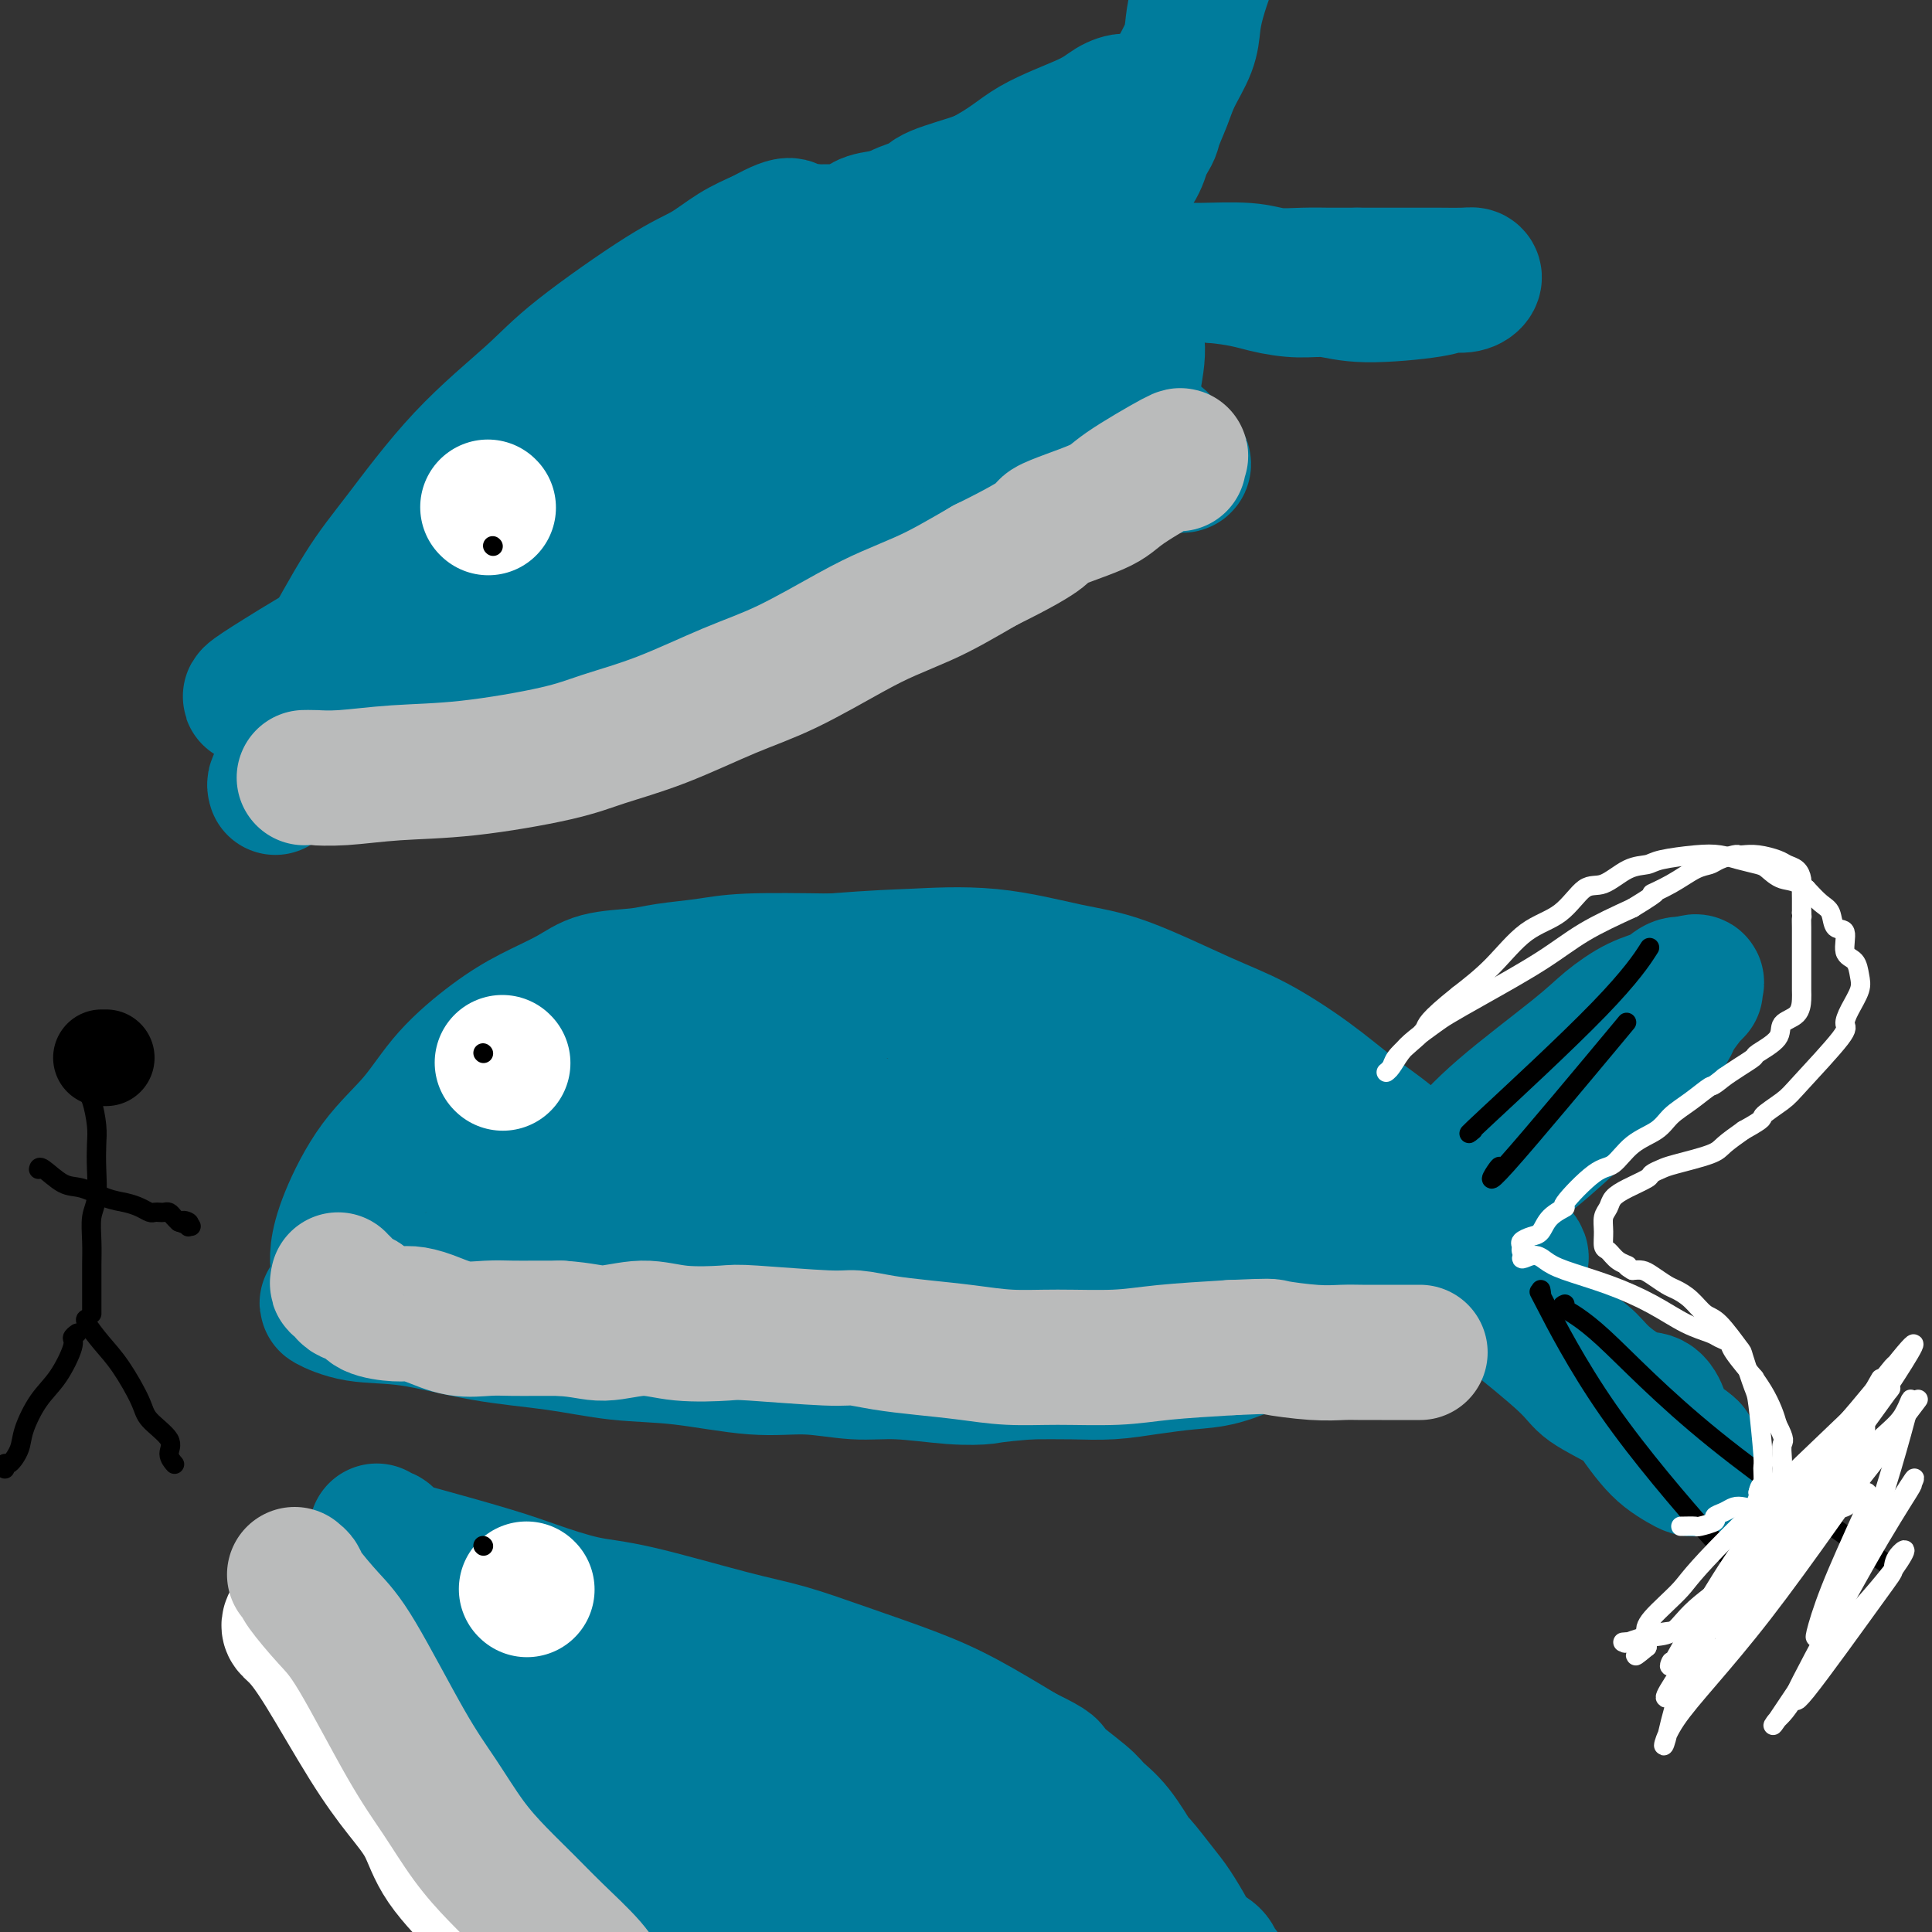 <svg viewBox='0 0 400 400' version='1.1' xmlns='http://www.w3.org/2000/svg' xmlns:xlink='http://www.w3.org/1999/xlink'><rect x="0" y="0" width="400" height="400" fill="#333333" stroke="none"/><g fill='none' stroke='#007C9C' stroke-width='28' stroke-linecap='round' stroke-linejoin='round'><path d='M70,264c-0.007,-0.363 -0.014,-0.727 0,-1c0.014,-0.273 0.050,-0.457 0,-1c-0.050,-0.543 -0.184,-1.447 0,-3c0.184,-1.553 0.686,-3.755 2,-7c1.314,-3.245 3.440,-7.533 6,-11c2.560,-3.467 5.556,-6.114 8,-9c2.444,-2.886 4.337,-6.009 7,-9c2.663,-2.991 6.095,-5.848 9,-8c2.905,-2.152 5.284,-3.599 8,-5c2.716,-1.401 5.768,-2.756 8,-4c2.232,-1.244 3.645,-2.375 6,-3c2.355,-0.625 5.653,-0.742 8,-1c2.347,-0.258 3.742,-0.657 6,-1c2.258,-0.343 5.377,-0.631 8,-1c2.623,-0.369 4.749,-0.820 9,-1c4.251,-0.180 10.625,-0.090 17,0'/><path d='M172,199c10.529,-0.803 12.851,-0.809 17,-1c4.149,-0.191 10.124,-0.567 16,0c5.876,0.567 11.654,2.078 16,3c4.346,0.922 7.262,1.256 12,3c4.738,1.744 11.300,4.897 16,7c4.700,2.103 7.540,3.156 11,5c3.460,1.844 7.542,4.478 11,7c3.458,2.522 6.293,4.930 9,7c2.707,2.070 5.286,3.800 8,6c2.714,2.200 5.563,4.871 8,7c2.437,2.129 4.460,3.718 6,5c1.540,1.282 2.595,2.258 4,3c1.405,0.742 3.160,1.250 4,2c0.840,0.750 0.765,1.740 1,2c0.235,0.260 0.782,-0.212 1,0c0.218,0.212 0.109,1.106 0,2'/><path d='M312,257c6.152,5.698 1.033,2.944 -1,2c-2.033,-0.944 -0.980,-0.078 -1,1c-0.020,1.078 -1.114,2.367 -2,3c-0.886,0.633 -1.563,0.609 -3,1c-1.437,0.391 -3.635,1.196 -5,2c-1.365,0.804 -1.898,1.607 -4,2c-2.102,0.393 -5.771,0.375 -8,1c-2.229,0.625 -3.016,1.894 -6,3c-2.984,1.106 -8.164,2.050 -12,3c-3.836,0.950 -6.326,1.904 -9,3c-2.674,1.096 -5.531,2.332 -8,3c-2.469,0.668 -4.551,0.767 -7,1c-2.449,0.233 -5.265,0.598 -8,1c-2.735,0.402 -5.390,0.839 -8,1c-2.610,0.161 -5.174,0.046 -8,0c-2.826,-0.046 -5.913,-0.023 -9,0'/><path d='M213,284c-7.951,0.673 -7.827,0.856 -9,1c-1.173,0.144 -3.642,0.251 -7,0c-3.358,-0.251 -7.604,-0.859 -11,-1c-3.396,-0.141 -5.943,0.184 -9,0c-3.057,-0.184 -6.625,-0.879 -10,-1c-3.375,-0.121 -6.559,0.331 -11,0c-4.441,-0.331 -10.140,-1.444 -15,-2c-4.860,-0.556 -8.881,-0.553 -13,-1c-4.119,-0.447 -8.335,-1.343 -13,-2c-4.665,-0.657 -9.780,-1.076 -15,-2c-5.220,-0.924 -10.544,-2.353 -15,-3c-4.456,-0.647 -8.042,-0.510 -11,-1c-2.958,-0.490 -5.288,-1.605 -6,-2c-0.712,-0.395 0.193,-0.068 1,0c0.807,0.068 1.516,-0.123 5,-1c3.484,-0.877 9.742,-2.438 16,-4'/><path d='M90,265c8.841,-2.044 19.942,-4.653 30,-6c10.058,-1.347 19.071,-1.433 26,-2c6.929,-0.567 11.774,-1.617 22,-2c10.226,-0.383 25.835,-0.100 34,0c8.165,0.100 8.887,0.016 16,0c7.113,-0.016 20.618,0.037 30,0c9.382,-0.037 14.639,-0.164 20,0c5.361,0.164 10.824,0.620 16,1c5.176,0.380 10.066,0.683 14,1c3.934,0.317 6.912,0.647 9,1c2.088,0.353 3.286,0.729 4,1c0.714,0.271 0.946,0.437 -1,0c-1.946,-0.437 -6.068,-1.478 -8,-2c-1.932,-0.522 -1.674,-0.525 -7,-1c-5.326,-0.475 -16.236,-1.421 -24,-2c-7.764,-0.579 -12.382,-0.789 -17,-1'/><path d='M254,253c-11.634,-0.592 -12.220,0.927 -17,2c-4.780,1.073 -13.756,1.698 -22,3c-8.244,1.302 -15.756,3.281 -23,5c-7.244,1.719 -14.220,3.180 -19,4c-4.780,0.820 -7.364,1.001 -9,1c-1.636,-0.001 -2.326,-0.182 -2,0c0.326,0.182 1.666,0.728 1,1c-0.666,0.272 -3.339,0.269 1,1c4.339,0.731 15.690,2.197 27,2c11.310,-0.197 22.580,-2.058 31,-3c8.420,-0.942 13.990,-0.964 18,-1c4.010,-0.036 6.461,-0.084 9,0c2.539,0.084 5.165,0.301 7,0c1.835,-0.301 2.879,-1.119 4,-2c1.121,-0.881 2.320,-1.823 2,-3c-0.320,-1.177 -2.160,-2.588 -4,-4'/><path d='M258,259c-2.022,-1.286 -5.076,-2.499 -9,-3c-3.924,-0.501 -8.718,-0.288 -16,-1c-7.282,-0.712 -17.051,-2.348 -23,-3c-5.949,-0.652 -8.077,-0.318 -10,0c-1.923,0.318 -3.639,0.621 -5,1c-1.361,0.379 -2.366,0.833 -3,1c-0.634,0.167 -0.895,0.048 -1,0c-0.105,-0.048 -0.052,-0.024 0,0'/><path d='M191,254c-2.850,0.132 -0.476,-0.538 0,-1c0.476,-0.462 -0.946,-0.715 -2,-1c-1.054,-0.285 -1.741,-0.601 -2,-1c-0.259,-0.399 -0.091,-0.880 -1,-1c-0.909,-0.120 -2.894,0.123 -4,0c-1.106,-0.123 -1.334,-0.610 -2,-1c-0.666,-0.390 -1.770,-0.682 -3,-1c-1.230,-0.318 -2.587,-0.663 -3,-1c-0.413,-0.337 0.119,-0.667 -1,-1c-1.119,-0.333 -3.888,-0.668 -5,-1c-1.112,-0.332 -0.567,-0.662 -1,-1c-0.433,-0.338 -1.842,-0.685 -3,-1c-1.158,-0.315 -2.063,-0.600 -3,-1c-0.937,-0.400 -1.906,-0.915 -3,-1c-1.094,-0.085 -2.313,0.262 -4,0c-1.687,-0.262 -3.844,-1.131 -6,-2'/><path d='M148,239c-7.720,-2.272 -5.521,-0.452 -6,0c-0.479,0.452 -3.637,-0.464 -6,-1c-2.363,-0.536 -3.929,-0.694 -8,-1c-4.071,-0.306 -10.645,-0.761 -16,-1c-5.355,-0.239 -9.491,-0.260 -13,0c-3.509,0.260 -6.390,0.803 -8,1c-1.610,0.197 -1.948,0.050 -2,0c-0.052,-0.050 0.182,-0.002 1,0c0.818,0.002 2.219,-0.043 5,-1c2.781,-0.957 6.941,-2.825 11,-5c4.059,-2.175 8.016,-4.655 14,-7c5.984,-2.345 13.996,-4.554 21,-7c7.004,-2.446 13.001,-5.127 19,-7c5.999,-1.873 11.999,-2.936 18,-4'/><path d='M178,206c11.389,-2.754 10.860,-0.638 13,1c2.140,1.638 6.948,2.798 11,4c4.052,1.202 7.348,2.447 10,4c2.652,1.553 4.659,3.415 7,5c2.341,1.585 5.017,2.893 7,4c1.983,1.107 3.272,2.014 5,3c1.728,0.986 3.894,2.050 6,3c2.106,0.950 4.150,1.786 6,3c1.850,1.214 3.504,2.808 5,4c1.496,1.192 2.832,1.983 3,2c0.168,0.017 -0.834,-0.741 -3,-1c-2.166,-0.259 -5.498,-0.018 -8,-1c-2.502,-0.982 -4.174,-3.188 -13,-4c-8.826,-0.812 -24.808,-0.232 -36,0c-11.192,0.232 -17.596,0.116 -24,0'/><path d='M167,233c-11.837,0.453 -11.428,1.586 -12,2c-0.572,0.414 -2.125,0.108 -3,0c-0.875,-0.108 -1.072,-0.018 -1,0c0.072,0.018 0.413,-0.034 7,1c6.587,1.034 19.418,3.156 31,5c11.582,1.844 21.913,3.410 30,5c8.087,1.590 13.928,3.204 18,4c4.072,0.796 6.374,0.775 8,1c1.626,0.225 2.576,0.698 3,1c0.424,0.302 0.324,0.435 0,0c-0.324,-0.435 -0.870,-1.436 -2,-2c-1.130,-0.564 -2.843,-0.690 -4,-1c-1.157,-0.310 -1.759,-0.803 -2,-1c-0.241,-0.197 -0.120,-0.099 0,0'/><path d='M240,248c-0.831,-0.451 1.091,0.422 2,1c0.909,0.578 0.806,0.860 1,1c0.194,0.140 0.685,0.136 1,0c0.315,-0.136 0.456,-0.405 1,0c0.544,0.405 1.493,1.483 2,2c0.507,0.517 0.572,0.474 1,1c0.428,0.526 1.219,1.621 2,2c0.781,0.379 1.552,0.043 2,0c0.448,-0.043 0.573,0.208 1,1c0.427,0.792 1.157,2.124 2,3c0.843,0.876 1.800,1.297 3,2c1.200,0.703 2.645,1.688 4,2c1.355,0.312 2.621,-0.050 4,0c1.379,0.050 2.871,0.514 4,0c1.129,-0.514 1.894,-2.004 3,-3c1.106,-0.996 2.553,-1.498 4,-2'/><path d='M277,258c1.653,-1.485 2.287,-2.697 3,-3c0.713,-0.303 1.507,0.305 2,0c0.493,-0.305 0.686,-1.522 1,-2c0.314,-0.478 0.750,-0.216 1,0c0.250,0.216 0.315,0.385 1,0c0.685,-0.385 1.990,-1.324 3,-2c1.010,-0.676 1.726,-1.089 3,-2c1.274,-0.911 3.108,-2.318 5,-4c1.892,-1.682 3.842,-3.637 6,-6c2.158,-2.363 4.524,-5.132 9,-9c4.476,-3.868 11.062,-8.834 15,-12c3.938,-3.166 5.229,-4.534 7,-6c1.771,-1.466 4.021,-3.032 6,-4c1.979,-0.968 3.687,-1.337 5,-2c1.313,-0.663 2.232,-1.618 3,-2c0.768,-0.382 1.384,-0.191 2,0'/><path d='M349,204c2.924,-1.298 2.235,-0.543 2,0c-0.235,0.543 -0.017,0.873 0,1c0.017,0.127 -0.169,0.050 -1,1c-0.831,0.950 -2.308,2.928 -3,4c-0.692,1.072 -0.600,1.239 -1,2c-0.400,0.761 -1.291,2.117 -2,3c-0.709,0.883 -1.237,1.295 -2,2c-0.763,0.705 -1.763,1.704 -3,3c-1.237,1.296 -2.711,2.890 -4,4c-1.289,1.110 -2.392,1.737 -5,4c-2.608,2.263 -6.720,6.164 -10,9c-3.280,2.836 -5.727,4.608 -9,7c-3.273,2.392 -7.372,5.404 -10,8c-2.628,2.596 -3.784,4.776 -5,6c-1.216,1.224 -2.490,1.493 -3,2c-0.510,0.507 -0.255,1.254 0,2'/><path d='M293,262c-7.737,7.447 -1.578,2.566 1,1c2.578,-1.566 1.577,0.185 2,1c0.423,0.815 2.272,0.696 4,1c1.728,0.304 3.334,1.033 5,2c1.666,0.967 3.390,2.172 7,5c3.610,2.828 9.106,7.278 12,10c2.894,2.722 3.187,3.716 5,5c1.813,1.284 5.147,2.858 7,4c1.853,1.142 2.226,1.851 3,3c0.774,1.149 1.948,2.739 3,4c1.052,1.261 1.981,2.193 3,3c1.019,0.807 2.127,1.490 3,2c0.873,0.510 1.512,0.848 2,1c0.488,0.152 0.824,0.118 1,0c0.176,-0.118 0.193,-0.319 0,-1c-0.193,-0.681 -0.597,-1.840 -1,-3'/><path d='M350,300c-0.961,-1.104 -2.862,-1.863 -4,-3c-1.138,-1.137 -1.513,-2.653 -2,-4c-0.487,-1.347 -1.085,-2.525 -2,-3c-0.915,-0.475 -2.146,-0.247 -4,-1c-1.854,-0.753 -4.330,-2.486 -6,-4c-1.670,-1.514 -2.535,-2.807 -4,-4c-1.465,-1.193 -3.531,-2.286 -5,-3c-1.469,-0.714 -2.339,-1.050 -4,-2c-1.661,-0.950 -4.111,-2.514 -6,-4c-1.889,-1.486 -3.218,-2.893 -5,-4c-1.782,-1.107 -4.019,-1.916 -6,-3c-1.981,-1.084 -3.708,-2.445 -6,-4c-2.292,-1.555 -5.151,-3.303 -7,-5c-1.849,-1.697 -2.690,-3.341 -5,-5c-2.310,-1.659 -6.089,-3.331 -9,-5c-2.911,-1.669 -4.956,-3.334 -7,-5'/><path d='M268,241c-12.762,-8.171 -7.668,-4.097 -7,-3c0.668,1.097 -3.089,-0.781 -5,-2c-1.911,-1.219 -1.974,-1.777 -2,-2c-0.026,-0.223 -0.013,-0.112 0,0'/><path d='M57,163c-0.096,-0.289 -0.192,-0.579 0,-1c0.192,-0.421 0.673,-0.975 1,-2c0.327,-1.025 0.501,-2.523 1,-4c0.499,-1.477 1.323,-2.935 2,-5c0.677,-2.065 1.205,-4.738 2,-7c0.795,-2.262 1.856,-4.112 4,-8c2.144,-3.888 5.370,-9.814 8,-14c2.630,-4.186 4.662,-6.634 8,-11c3.338,-4.366 7.980,-10.652 13,-16c5.020,-5.348 10.417,-9.757 14,-13c3.583,-3.243 5.352,-5.319 10,-9c4.648,-3.681 12.174,-8.966 17,-12c4.826,-3.034 6.953,-3.817 9,-5c2.047,-1.183 4.013,-2.767 6,-4c1.987,-1.233 3.993,-2.117 6,-3'/><path d='M158,49c7.082,-3.939 5.786,-1.788 6,-1c0.214,0.788 1.937,0.211 3,0c1.063,-0.211 1.465,-0.056 2,0c0.535,0.056 1.203,0.015 2,0c0.797,-0.015 1.722,-0.002 2,0c0.278,0.002 -0.093,-0.006 0,0c0.093,0.006 0.650,0.027 1,0c0.350,-0.027 0.494,-0.101 1,0c0.506,0.101 1.373,0.378 2,0c0.627,-0.378 1.013,-1.411 2,-2c0.987,-0.589 2.573,-0.736 4,-1c1.427,-0.264 2.693,-0.647 6,-2c3.307,-1.353 8.653,-3.677 14,-6'/><path d='M203,37c5.915,-3.027 7.701,-5.094 11,-7c3.299,-1.906 8.109,-3.650 11,-5c2.891,-1.350 3.861,-2.306 5,-3c1.139,-0.694 2.446,-1.126 3,-1c0.554,0.126 0.353,0.810 0,1c-0.353,0.190 -0.860,-0.115 -1,0c-0.140,0.115 0.086,0.649 0,1c-0.086,0.351 -0.485,0.517 -1,1c-0.515,0.483 -1.147,1.281 -2,2c-0.853,0.719 -1.926,1.360 -3,2'/><path d='M226,28c-1.688,1.253 -2.408,0.884 -3,1c-0.592,0.116 -1.055,0.715 -2,1c-0.945,0.285 -2.373,0.254 -4,1c-1.627,0.746 -3.455,2.269 -5,3c-1.545,0.731 -2.808,0.670 -4,1c-1.192,0.330 -2.312,1.050 -5,2c-2.688,0.950 -6.944,2.130 -9,3c-2.056,0.870 -1.914,1.428 -3,2c-1.086,0.572 -3.402,1.157 -5,2c-1.598,0.843 -2.478,1.946 -3,3c-0.522,1.054 -0.686,2.061 -1,3c-0.314,0.939 -0.777,1.810 -1,2c-0.223,0.190 -0.204,-0.299 0,0c0.204,0.299 0.593,1.388 1,2c0.407,0.612 0.830,0.746 3,2c2.170,1.254 6.085,3.627 10,6'/><path d='M195,62c4.783,3.262 10.240,7.416 14,10c3.760,2.584 5.822,3.597 8,5c2.178,1.403 4.471,3.195 8,6c3.529,2.805 8.295,6.621 10,8c1.705,1.379 0.351,0.319 1,1c0.649,0.681 3.301,3.101 5,4c1.699,0.899 2.445,0.277 3,0c0.555,-0.277 0.920,-0.210 1,0c0.080,0.210 -0.124,0.564 -1,0c-0.876,-0.564 -2.424,-2.045 -3,-3c-0.576,-0.955 -0.179,-1.382 -1,-2c-0.821,-0.618 -2.858,-1.425 -4,-2c-1.142,-0.575 -1.389,-0.917 -2,-1c-0.611,-0.083 -1.588,0.093 -2,0c-0.412,-0.093 -0.261,-0.455 -1,0c-0.739,0.455 -2.370,1.728 -4,3'/><path d='M227,91c-1.684,0.427 -1.395,0.494 -2,1c-0.605,0.506 -2.104,1.449 -3,2c-0.896,0.551 -1.190,0.708 -2,1c-0.810,0.292 -2.137,0.718 -3,1c-0.863,0.282 -1.262,0.419 -3,1c-1.738,0.581 -4.814,1.604 -6,2c-1.186,0.396 -0.482,0.163 -1,0c-0.518,-0.163 -2.258,-0.256 -3,0c-0.742,0.256 -0.485,0.860 -1,1c-0.515,0.140 -1.801,-0.185 -3,0c-1.199,0.185 -2.310,0.878 -3,1c-0.690,0.122 -0.958,-0.328 -2,0c-1.042,0.328 -2.857,1.435 -4,2c-1.143,0.565 -1.612,0.590 -3,1c-1.388,0.410 -3.694,1.205 -6,2'/><path d='M182,106c-7.174,2.733 -2.609,2.066 -2,2c0.609,-0.066 -2.737,0.468 -5,1c-2.263,0.532 -3.443,1.060 -5,2c-1.557,0.940 -3.491,2.291 -5,3c-1.509,0.709 -2.592,0.777 -5,2c-2.408,1.223 -6.142,3.601 -9,5c-2.858,1.399 -4.840,1.818 -9,4c-4.160,2.182 -10.496,6.128 -17,10c-6.504,3.872 -13.174,7.669 -18,10c-4.826,2.331 -7.808,3.197 -10,4c-2.192,0.803 -3.596,1.542 -5,2c-1.404,0.458 -2.810,0.634 -4,1c-1.190,0.366 -2.164,0.923 -3,1c-0.836,0.077 -1.533,-0.325 -3,0c-1.467,0.325 -3.705,1.379 -5,2c-1.295,0.621 -1.648,0.811 -2,1'/><path d='M75,156c-5.480,1.932 -3.179,1.263 -2,1c1.179,-0.263 1.235,-0.120 0,1c-1.235,1.120 -3.760,3.218 0,-1c3.760,-4.218 13.807,-14.752 18,-19c4.193,-4.248 2.533,-2.209 6,-5c3.467,-2.791 12.060,-10.413 18,-16c5.940,-5.587 9.227,-9.140 13,-13c3.773,-3.860 8.033,-8.029 12,-11c3.967,-2.971 7.642,-4.746 11,-7c3.358,-2.254 6.400,-4.989 9,-7c2.600,-2.011 4.758,-3.298 6,-4c1.242,-0.702 1.568,-0.818 2,-1c0.432,-0.182 0.972,-0.430 1,0c0.028,0.430 -0.454,1.539 -4,5c-3.546,3.461 -10.156,9.275 -15,13c-4.844,3.725 -7.922,5.363 -11,7'/><path d='M139,99c-5.890,4.623 -5.616,3.679 -6,4c-0.384,0.321 -1.426,1.905 -3,4c-1.574,2.095 -3.678,4.701 -5,6c-1.322,1.299 -1.860,1.292 -2,1c-0.140,-0.292 0.120,-0.868 0,-1c-0.120,-0.132 -0.619,0.179 0,-2c0.619,-2.179 2.357,-6.849 4,-10c1.643,-3.151 3.190,-4.783 5,-7c1.810,-2.217 3.883,-5.019 7,-7c3.117,-1.981 7.276,-3.141 13,-5c5.724,-1.859 13.011,-4.418 21,-6c7.989,-1.582 16.679,-2.186 22,-2c5.321,0.186 7.272,1.163 9,2c1.728,0.837 3.235,1.533 4,2c0.765,0.467 0.790,0.705 0,1c-0.790,0.295 -2.395,0.648 -4,1'/><path d='M204,80c-2.927,0.450 -8.245,0.575 -13,1c-4.755,0.425 -8.946,1.149 -12,2c-3.054,0.851 -4.969,1.830 -11,4c-6.031,2.170 -16.178,5.531 -22,7c-5.822,1.469 -7.319,1.046 -19,7c-11.681,5.954 -33.546,18.285 -47,26c-13.454,7.715 -18.499,10.812 -22,13c-3.501,2.188 -5.460,3.466 -6,4c-0.540,0.534 0.337,0.325 1,0c0.663,-0.325 1.111,-0.767 2,-1c0.889,-0.233 2.219,-0.256 3,0c0.781,0.256 1.013,0.790 2,1c0.987,0.210 2.727,0.095 4,0c1.273,-0.095 2.078,-0.170 3,0c0.922,0.170 1.961,0.585 3,1'/><path d='M70,145c3.010,0.684 1.534,1.895 1,3c-0.534,1.105 -0.126,2.104 0,3c0.126,0.896 -0.029,1.689 0,2c0.029,0.311 0.244,0.140 2,0c1.756,-0.140 5.055,-0.248 7,0c1.945,0.248 2.538,0.851 9,0c6.462,-0.851 18.795,-3.155 24,-4c5.205,-0.845 3.282,-0.232 6,-1c2.718,-0.768 10.076,-2.917 18,-5c7.924,-2.083 16.413,-4.100 22,-6c5.587,-1.900 8.272,-3.684 11,-5c2.728,-1.316 5.499,-2.165 8,-3c2.501,-0.835 4.732,-1.657 7,-3c2.268,-1.343 4.572,-3.208 7,-5c2.428,-1.792 4.979,-3.512 7,-5c2.021,-1.488 3.510,-2.744 5,-4'/><path d='M204,112c4.788,-3.373 3.757,-3.306 4,-4c0.243,-0.694 1.761,-2.148 3,-3c1.239,-0.852 2.201,-1.101 3,-2c0.799,-0.899 1.436,-2.449 2,-3c0.564,-0.551 1.055,-0.105 1,0c-0.055,0.105 -0.656,-0.132 -1,0c-0.344,0.132 -0.433,0.634 -1,1c-0.567,0.366 -1.613,0.596 -2,1c-0.387,0.404 -0.115,0.981 0,1c0.115,0.019 0.072,-0.521 0,-1c-0.072,-0.479 -0.173,-0.898 0,-1c0.173,-0.102 0.621,0.114 1,0c0.379,-0.114 0.690,-0.557 1,-1'/><path d='M215,100c2.155,-1.988 2.041,-0.958 2,-1c-0.041,-0.042 -0.011,-1.156 0,-2c0.011,-0.844 0.003,-1.419 0,-2c-0.003,-0.581 -0.000,-1.168 0,-2c0.000,-0.832 -0.001,-1.909 0,-3c0.001,-1.091 0.004,-2.198 0,-3c-0.004,-0.802 -0.015,-1.300 0,-2c0.015,-0.700 0.058,-1.601 0,-2c-0.058,-0.399 -0.216,-0.296 0,-1c0.216,-0.704 0.806,-2.214 1,-3c0.194,-0.786 -0.007,-0.847 0,-1c0.007,-0.153 0.223,-0.397 0,-1c-0.223,-0.603 -0.884,-1.564 -1,-2c-0.116,-0.436 0.315,-0.348 0,-1c-0.315,-0.652 -1.376,-2.043 -2,-3c-0.624,-0.957 -0.812,-1.478 -1,-2'/><path d='M214,69c-0.963,-2.313 -1.369,-3.095 -2,-4c-0.631,-0.905 -1.485,-1.932 -2,-3c-0.515,-1.068 -0.691,-2.178 -1,-3c-0.309,-0.822 -0.751,-1.355 -1,-2c-0.249,-0.645 -0.305,-1.403 0,-2c0.305,-0.597 0.972,-1.034 2,-1c1.028,0.034 2.416,0.539 6,2c3.584,1.461 9.364,3.879 12,5c2.636,1.121 2.128,0.947 3,2c0.872,1.053 3.124,3.335 4,6c0.876,2.665 0.375,5.714 0,8c-0.375,2.286 -0.625,3.809 -1,5c-0.375,1.191 -0.874,2.051 -1,3c-0.126,0.949 0.120,1.986 0,3c-0.120,1.014 -0.606,2.004 -1,3c-0.394,0.996 -0.697,1.998 -1,3'/><path d='M231,94c-1.360,4.160 -2.759,2.058 -4,2c-1.241,-0.058 -2.323,1.926 -3,3c-0.677,1.074 -0.948,1.238 -2,2c-1.052,0.762 -2.884,2.123 -4,3c-1.116,0.877 -1.517,1.272 -2,2c-0.483,0.728 -1.049,1.790 -3,3c-1.951,1.210 -5.286,2.570 -7,3c-1.714,0.430 -1.806,-0.068 -2,0c-0.194,0.068 -0.490,0.702 -2,1c-1.510,0.298 -4.233,0.261 -6,1c-1.767,0.739 -2.577,2.256 -4,3c-1.423,0.744 -3.459,0.716 -5,1c-1.541,0.284 -2.588,0.880 -5,2c-2.412,1.120 -6.188,2.763 -9,4c-2.812,1.237 -4.661,2.068 -9,4c-4.339,1.932 -11.170,4.966 -18,8'/><path d='M146,136c-13.565,5.937 -13.978,7.279 -17,9c-3.022,1.721 -8.654,3.820 -13,5c-4.346,1.180 -7.404,1.441 -10,1c-2.596,-0.441 -4.728,-1.585 -6,-2c-1.272,-0.415 -1.684,-0.101 -2,0c-0.316,0.101 -0.536,-0.010 -1,0c-0.464,0.010 -1.173,0.140 -1,0c0.173,-0.140 1.228,-0.550 3,-2c1.772,-1.450 4.262,-3.939 9,-7c4.738,-3.061 11.722,-6.695 18,-10c6.278,-3.305 11.848,-6.281 17,-9c5.152,-2.719 9.886,-5.183 13,-7c3.114,-1.817 4.608,-2.989 6,-4c1.392,-1.011 2.684,-1.860 4,-3c1.316,-1.140 2.658,-2.570 4,-4'/><path d='M170,103c11.985,-7.530 5.449,-3.356 4,-3c-1.449,0.356 2.189,-3.107 4,-5c1.811,-1.893 1.794,-2.214 4,-5c2.206,-2.786 6.633,-8.035 9,-11c2.367,-2.965 2.674,-3.647 4,-5c1.326,-1.353 3.672,-3.378 6,-5c2.328,-1.622 4.639,-2.841 6,-4c1.361,-1.159 1.773,-2.258 3,-3c1.227,-0.742 3.270,-1.127 5,-2c1.730,-0.873 3.146,-2.235 5,-3c1.854,-0.765 4.146,-0.934 6,-1c1.854,-0.066 3.270,-0.028 5,0c1.730,0.028 3.773,0.046 6,0c2.227,-0.046 4.636,-0.156 7,0c2.364,0.156 4.682,0.578 7,1'/><path d='M251,57c6.011,0.542 8.539,1.396 11,2c2.461,0.604 4.857,0.956 7,1c2.143,0.044 4.034,-0.222 6,0c1.966,0.222 4.009,0.932 8,1c3.991,0.068 9.932,-0.507 13,-1c3.068,-0.493 3.263,-0.902 4,-1c0.737,-0.098 2.015,0.117 3,0c0.985,-0.117 1.678,-0.567 2,-1c0.322,-0.433 0.273,-0.848 0,-1c-0.273,-0.152 -0.770,-0.041 -2,0c-1.230,0.041 -3.191,0.011 -5,0c-1.809,-0.011 -3.464,-0.003 -5,0c-1.536,0.003 -2.952,0.001 -4,0c-1.048,-0.001 -1.728,-0.000 -3,0c-1.272,0.000 -3.136,0.000 -5,0'/><path d='M281,57c-4.849,0.004 -4.973,0.015 -6,0c-1.027,-0.015 -2.958,-0.057 -5,0c-2.042,0.057 -4.194,0.213 -6,0c-1.806,-0.213 -3.267,-0.795 -6,-1c-2.733,-0.205 -6.740,-0.034 -9,0c-2.260,0.034 -2.774,-0.070 -4,0c-1.226,0.070 -3.166,0.315 -5,0c-1.834,-0.315 -3.563,-1.190 -5,-2c-1.437,-0.810 -2.580,-1.556 -4,-2c-1.420,-0.444 -3.115,-0.586 -4,-1c-0.885,-0.414 -0.960,-1.099 -1,-2c-0.040,-0.901 -0.047,-2.018 0,-3c0.047,-0.982 0.147,-1.830 1,-3c0.853,-1.170 2.461,-2.661 4,-4c1.539,-1.339 3.011,-2.525 4,-4c0.989,-1.475 1.494,-3.237 2,-5'/><path d='M237,30c1.899,-2.674 1.647,-2.857 2,-4c0.353,-1.143 1.312,-3.244 2,-5c0.688,-1.756 1.105,-3.167 2,-5c0.895,-1.833 2.268,-4.087 3,-6c0.732,-1.913 0.823,-3.483 1,-5c0.177,-1.517 0.440,-2.981 1,-5c0.560,-2.019 1.418,-4.593 2,-6c0.582,-1.407 0.887,-1.648 1,-2c0.113,-0.352 0.032,-0.815 0,-1c-0.032,-0.185 -0.016,-0.093 0,0'/><path d='M78,317c0.348,0.474 0.696,0.949 1,1c0.304,0.051 0.565,-0.321 1,0c0.435,0.321 1.044,1.336 2,2c0.956,0.664 2.259,0.976 6,2c3.741,1.024 9.918,2.760 14,4c4.082,1.240 6.068,1.983 9,3c2.932,1.017 6.812,2.308 10,3c3.188,0.692 5.686,0.785 11,2c5.314,1.215 13.445,3.550 19,5c5.555,1.450 8.536,2.013 12,3c3.464,0.987 7.413,2.399 12,4c4.587,1.601 9.812,3.393 14,5c4.188,1.607 7.339,3.031 11,5c3.661,1.969 7.830,4.485 12,7'/><path d='M212,363c6.755,3.271 5.142,2.948 6,4c0.858,1.052 4.188,3.479 6,5c1.812,1.521 2.106,2.136 3,3c0.894,0.864 2.388,1.976 4,4c1.612,2.024 3.342,4.961 4,6c0.658,1.039 0.244,0.179 1,1c0.756,0.821 2.682,3.322 4,5c1.318,1.678 2.026,2.533 3,4c0.974,1.467 2.212,3.546 3,5c0.788,1.454 1.126,2.285 2,3c0.874,0.715 2.286,1.315 3,2c0.714,0.685 0.731,1.454 1,2c0.269,0.546 0.791,0.870 1,1c0.209,0.130 0.104,0.065 0,0'/><path d='M68,330c0.004,0.236 0.007,0.472 0,1c-0.007,0.528 -0.026,1.347 0,2c0.026,0.653 0.096,1.141 1,4c0.904,2.859 2.643,8.088 5,13c2.357,4.912 5.333,9.508 8,14c2.667,4.492 5.025,8.880 8,13c2.975,4.120 6.568,7.971 10,11c3.432,3.029 6.705,5.235 11,8c4.295,2.765 9.614,6.090 15,9c5.386,2.910 10.841,5.407 15,7c4.159,1.593 7.022,2.283 11,3c3.978,0.717 9.071,1.462 12,2c2.929,0.538 3.694,0.868 4,1c0.306,0.132 0.153,0.066 0,0'/><path d='M82,343c0.676,0.312 1.352,0.624 2,1c0.648,0.376 1.267,0.816 5,4c3.733,3.184 10.581,9.112 17,15c6.419,5.888 12.411,11.735 17,17c4.589,5.265 7.777,9.947 14,15c6.223,5.053 15.483,10.476 21,13c5.517,2.524 7.291,2.150 8,2c0.709,-0.150 0.355,-0.075 0,0'/><path d='M87,338c0.622,0.128 1.244,0.257 1,0c-0.244,-0.257 -1.355,-0.898 1,1c2.355,1.898 8.175,6.335 19,12c10.825,5.665 26.655,12.560 38,18c11.345,5.440 18.206,9.427 27,14c8.794,4.573 19.521,9.731 29,14c9.479,4.269 17.708,7.648 21,9c3.292,1.352 1.646,0.676 0,0'/><path d='M108,357c-0.506,-0.338 -1.013,-0.675 1,0c2.013,0.675 6.544,2.364 15,5c8.456,2.636 20.835,6.220 36,13c15.165,6.780 33.116,16.755 45,23c11.884,6.245 17.699,8.758 23,11c5.301,2.242 10.086,4.212 12,5c1.914,0.788 0.957,0.394 0,0'/><path d='M133,342c0.416,0.183 0.832,0.367 0,0c-0.832,-0.367 -2.912,-1.283 3,0c5.912,1.283 19.816,4.765 29,8c9.184,3.235 13.649,6.223 21,11c7.351,4.777 17.589,11.342 24,16c6.411,4.658 8.995,7.408 11,10c2.005,2.592 3.430,5.026 4,6c0.570,0.974 0.285,0.487 0,0'/><path d='M133,365c-0.718,-0.384 -1.435,-0.769 0,0c1.435,0.769 5.024,2.691 11,6c5.976,3.309 14.340,8.006 24,15c9.660,6.994 20.617,16.284 25,20c4.383,3.716 2.191,1.858 0,0'/></g>
<g fill='none' stroke='#FFFFFF' stroke-width='28' stroke-linecap='round' stroke-linejoin='round'><path d='M60,336c-0.135,0.305 -0.271,0.610 0,1c0.271,0.390 0.947,0.863 2,2c1.053,1.137 2.483,2.936 5,7c2.517,4.064 6.122,10.393 9,15c2.878,4.607 5.028,7.491 7,10c1.972,2.509 3.767,4.644 5,7c1.233,2.356 1.904,4.934 4,8c2.096,3.066 5.618,6.619 8,9c2.382,2.381 3.626,3.590 5,5c1.374,1.410 2.879,3.021 4,4c1.121,0.979 1.857,1.324 2,2c0.143,0.676 -0.308,1.682 0,2c0.308,0.318 1.374,-0.052 2,0c0.626,0.052 0.813,0.526 1,1'/><path d='M114,409c3.355,3.737 0.743,1.579 0,1c-0.743,-0.579 0.383,0.422 1,1c0.617,0.578 0.725,0.732 1,1c0.275,0.268 0.718,0.650 1,1c0.282,0.350 0.405,0.668 1,1c0.595,0.332 1.662,0.677 2,1c0.338,0.323 -0.054,0.623 0,1c0.054,0.377 0.553,0.832 1,1c0.447,0.168 0.842,0.048 1,0c0.158,-0.048 0.079,-0.024 0,0'/></g>
<g fill='none' stroke='#BABBBB' stroke-width='28' stroke-linecap='round' stroke-linejoin='round'><path d='M61,326c0.431,0.347 0.862,0.694 1,1c0.138,0.306 -0.015,0.570 1,2c1.015,1.430 3.200,4.026 5,6c1.800,1.974 3.214,3.328 6,8c2.786,4.672 6.943,12.664 10,18c3.057,5.336 5.014,8.017 7,11c1.986,2.983 4.002,6.268 6,9c1.998,2.732 3.977,4.911 6,7c2.023,2.089 4.090,4.090 6,6c1.910,1.910 3.664,3.730 6,6c2.336,2.270 5.256,4.989 7,7c1.744,2.011 2.313,3.312 3,4c0.687,0.688 1.494,0.762 2,1c0.506,0.238 0.713,0.641 1,1c0.287,0.359 0.653,0.674 1,1c0.347,0.326 0.673,0.663 1,1'/><path d='M130,415c5.500,5.667 2.750,2.833 0,0'/><path d='M70,265c-0.106,0.479 -0.211,0.958 0,1c0.211,0.042 0.739,-0.353 1,0c0.261,0.353 0.257,1.453 1,2c0.743,0.547 2.234,0.541 3,1c0.766,0.459 0.808,1.385 2,2c1.192,0.615 3.536,0.921 5,1c1.464,0.079 2.050,-0.070 3,0c0.950,0.070 2.266,0.358 4,1c1.734,0.642 3.887,1.636 6,2c2.113,0.364 4.185,0.098 6,0c1.815,-0.098 3.373,-0.026 5,0c1.627,0.026 3.322,0.008 5,0c1.678,-0.008 3.339,-0.004 5,0'/><path d='M116,275c4.895,0.303 6.633,1.061 9,1c2.367,-0.061 5.362,-0.941 8,-1c2.638,-0.059 4.920,0.701 8,1c3.080,0.299 6.957,0.136 9,0c2.043,-0.136 2.251,-0.244 6,0c3.749,0.244 11.038,0.839 15,1c3.962,0.161 4.597,-0.111 6,0c1.403,0.111 3.573,0.604 6,1c2.427,0.396 5.112,0.695 8,1c2.888,0.305 5.980,0.615 9,1c3.020,0.385 5.967,0.846 9,1c3.033,0.154 6.153,-0.000 10,0c3.847,0.000 8.420,0.154 12,0c3.580,-0.154 6.166,-0.615 10,-1c3.834,-0.385 8.917,-0.692 14,-1'/><path d='M255,279c8.754,-0.370 7.637,-0.295 9,0c1.363,0.295 5.204,0.811 8,1c2.796,0.189 4.546,0.051 6,0c1.454,-0.051 2.612,-0.014 4,0c1.388,0.014 3.005,0.004 4,0c0.995,-0.004 1.366,-0.001 2,0c0.634,0.001 1.529,0.000 2,0c0.471,-0.000 0.518,-0.000 1,0c0.482,0.000 1.399,0.000 2,0c0.601,-0.000 0.886,-0.000 1,0c0.114,0.000 0.057,0.000 0,0'/><path d='M63,161c0.425,0.007 0.851,0.015 1,0c0.149,-0.015 0.022,-0.051 1,0c0.978,0.051 3.060,0.191 6,0c2.940,-0.191 6.737,-0.712 11,-1c4.263,-0.288 8.993,-0.341 15,-1c6.007,-0.659 13.292,-1.923 18,-3c4.708,-1.077 6.837,-1.968 10,-3c3.163,-1.032 7.358,-2.205 12,-4c4.642,-1.795 9.731,-4.213 14,-6c4.269,-1.787 7.717,-2.942 12,-5c4.283,-2.058 9.399,-5.018 13,-7c3.601,-1.982 5.687,-2.985 8,-4c2.313,-1.015 4.854,-2.043 7,-3c2.146,-0.957 3.899,-1.845 6,-3c2.101,-1.155 4.551,-2.578 7,-4'/><path d='M204,117c14.614,-7.178 11.649,-7.122 13,-8c1.351,-0.878 7.017,-2.690 10,-4c2.983,-1.310 3.283,-2.116 6,-4c2.717,-1.884 7.852,-4.845 10,-6c2.148,-1.155 1.308,-0.506 1,0c-0.308,0.506 -0.083,0.867 0,1c0.083,0.133 0.024,0.038 0,0c-0.024,-0.038 -0.012,-0.019 0,0'/></g>
<g fill='none' stroke='#FFFFFF' stroke-width='28' stroke-linecap='round' stroke-linejoin='round'><path d='M101,105c0.000,0.000 0.100,0.100 0.1,0.1'/><path d='M104,220c0.000,0.000 0.100,0.100 0.1,0.1'/><path d='M109,329c0.000,0.000 0.100,0.100 0.1,0.1'/></g>
<g fill='none' stroke='#000000' stroke-width='4' stroke-linecap='round' stroke-linejoin='round'><path d='M100,320c0.000,0.000 0.100,0.100 0.1,0.1'/><path d='M100,218c0.000,0.000 0.100,0.100 0.1,0.1'/><path d='M102,113c0.000,0.000 0.100,0.100 0.1,0.1'/></g>
<g fill='none' stroke='#000000' stroke-width='20' stroke-linecap='round' stroke-linejoin='round'><path d='M21,219c0.417,0.000 0.833,0.000 1,0c0.167,0.000 0.083,0.000 0,0'/></g>
<g fill='none' stroke='#000000' stroke-width='4' stroke-linecap='round' stroke-linejoin='round'><path d='M18,225c-0.083,0.323 -0.166,0.646 0,1c0.166,0.354 0.581,0.738 1,2c0.419,1.262 0.840,3.403 1,5c0.160,1.597 0.057,2.649 0,4c-0.057,1.351 -0.068,3.001 0,5c0.068,1.999 0.214,4.348 0,6c-0.214,1.652 -0.789,2.606 -1,4c-0.211,1.394 -0.056,3.228 0,5c0.056,1.772 0.015,3.484 0,5c-0.015,1.516 -0.004,2.837 0,4c0.004,1.163 0.001,2.167 0,3c-0.001,0.833 -0.000,1.493 0,2c0.000,0.507 0.000,0.859 0,1c-0.000,0.141 -0.000,0.070 0,0'/><path d='M18,273c-0.249,0.071 -0.498,0.142 0,1c0.498,0.858 1.742,2.501 3,4c1.258,1.499 2.528,2.852 4,5c1.472,2.148 3.144,5.091 4,7c0.856,1.909 0.895,2.785 2,4c1.105,1.215 3.277,2.770 4,4c0.723,1.230 -0.002,2.134 0,3c0.002,0.866 0.731,1.695 1,2c0.269,0.305 0.077,0.087 0,0c-0.077,-0.087 -0.038,-0.044 0,0'/><path d='M16,276c-0.487,0.349 -0.975,0.698 -1,1c-0.025,0.302 0.412,0.559 0,2c-0.412,1.441 -1.672,4.068 -3,6c-1.328,1.932 -2.724,3.168 -4,5c-1.276,1.832 -2.433,4.260 -3,6c-0.567,1.740 -0.544,2.792 -1,4c-0.456,1.208 -1.390,2.571 -2,3c-0.610,0.429 -0.895,-0.077 -1,0c-0.105,0.077 -0.030,0.736 0,1c0.030,0.264 0.015,0.132 0,0'/><path d='M8,242c-0.015,0.087 -0.031,0.174 0,0c0.031,-0.174 0.108,-0.608 1,0c0.892,0.608 2.599,2.257 4,3c1.401,0.743 2.498,0.581 4,1c1.502,0.419 3.411,1.419 5,2c1.589,0.581 2.860,0.744 4,1c1.140,0.256 2.151,0.605 3,1c0.849,0.395 1.537,0.837 2,1c0.463,0.163 0.701,0.047 1,0c0.299,-0.047 0.657,-0.024 1,0c0.343,0.024 0.669,0.048 1,0c0.331,-0.048 0.666,-0.167 1,0c0.334,0.167 0.667,0.619 1,1c0.333,0.381 0.667,0.690 1,1'/><path d='M37,253c4.652,1.718 1.783,0.512 1,0c-0.783,-0.512 0.520,-0.330 1,0c0.480,0.330 0.137,0.809 0,1c-0.137,0.191 -0.069,0.096 0,0'/><path d='M305,234c-1.036,0.863 -2.071,1.726 3,-3c5.071,-4.726 16.250,-15.042 23,-22c6.750,-6.958 9.071,-10.560 10,-12c0.929,-1.440 0.464,-0.720 0,0'/><path d='M310,243c0.429,-1.083 0.857,-2.167 0,-1c-0.857,1.167 -3.000,4.583 2,-1c5.000,-5.583 17.143,-20.167 22,-26c4.857,-5.833 2.429,-2.917 0,0'/><path d='M319,267c0.132,0.676 0.264,1.352 0,1c-0.264,-0.352 -0.924,-1.732 1,2c1.924,3.732 6.433,12.578 13,22c6.567,9.422 15.191,19.421 21,26c5.809,6.579 8.803,9.737 10,11c1.197,1.263 0.599,0.632 0,0'/><path d='M324,270c-0.472,0.188 -0.944,0.376 0,1c0.944,0.624 3.305,1.683 8,6c4.695,4.317 11.726,11.893 23,21c11.274,9.107 26.793,19.745 33,24c6.207,4.255 3.104,2.128 0,0'/></g>
<g fill='none' stroke='#FFFFFF' stroke-width='4' stroke-linecap='round' stroke-linejoin='round'><path d='M336,340c0.585,-0.058 1.169,-0.116 1,0c-0.169,0.116 -1.092,0.405 0,0c1.092,-0.405 4.200,-1.505 7,-2c2.800,-0.495 5.294,-0.386 7,-1c1.706,-0.614 2.624,-1.950 4,-3c1.376,-1.050 3.208,-1.814 5,-3c1.792,-1.186 3.543,-2.795 5,-4c1.457,-1.205 2.621,-2.005 4,-3c1.379,-0.995 2.975,-2.184 4,-3c1.025,-0.816 1.479,-1.260 2,-2c0.521,-0.740 1.109,-1.776 2,-3c0.891,-1.224 2.086,-2.637 3,-4c0.914,-1.363 1.547,-2.675 2,-4c0.453,-1.325 0.727,-2.662 1,-4'/><path d='M383,304c1.343,-3.089 0.699,-3.312 1,-4c0.301,-0.688 1.546,-1.842 2,-3c0.454,-1.158 0.115,-2.321 0,-3c-0.115,-0.679 -0.008,-0.875 0,-1c0.008,-0.125 -0.085,-0.178 0,0c0.085,0.178 0.348,0.588 0,1c-0.348,0.412 -1.305,0.827 -2,2c-0.695,1.173 -1.126,3.102 -2,5c-0.874,1.898 -2.189,3.763 -4,6c-1.811,2.237 -4.117,4.847 -7,8c-2.883,3.153 -6.341,6.850 -10,10c-3.659,3.150 -7.517,5.751 -10,8c-2.483,2.249 -3.592,4.144 -5,5c-1.408,0.856 -3.117,0.673 -4,1c-0.883,0.327 -0.942,1.163 -1,2'/><path d='M341,341c-4.648,3.890 -1.269,0.616 0,-1c1.269,-1.616 0.427,-1.575 0,-2c-0.427,-0.425 -0.439,-1.318 1,-3c1.439,-1.682 4.330,-4.154 6,-6c1.670,-1.846 2.119,-3.066 10,-11c7.881,-7.934 23.195,-22.580 29,-28c5.805,-5.420 2.101,-1.613 1,-1c-1.101,0.613 0.400,-1.968 1,-3c0.600,-1.032 0.300,-0.516 0,0'/><path d='M357,338c-0.070,0.149 -0.140,0.298 0,0c0.140,-0.298 0.489,-1.044 1,-2c0.511,-0.956 1.182,-2.121 4,-5c2.818,-2.879 7.783,-7.471 11,-12c3.217,-4.529 4.688,-8.995 6,-12c1.312,-3.005 2.467,-4.549 3,-6c0.533,-1.451 0.445,-2.808 0,-3c-0.445,-0.192 -1.248,0.783 -2,2c-0.752,1.217 -1.455,2.678 -8,12c-6.545,9.322 -18.934,26.505 -24,34c-5.066,7.495 -2.811,5.301 -2,5c0.811,-0.301 0.176,1.290 5,-4c4.824,-5.290 15.106,-17.463 23,-27c7.894,-9.537 13.398,-16.439 16,-20c2.602,-3.561 2.301,-3.780 2,-4'/><path d='M392,296c8.187,-9.919 5.655,-7.215 -1,2c-6.655,9.215 -17.432,24.942 -26,36c-8.568,11.058 -14.926,17.447 -18,22c-3.074,4.553 -2.865,7.268 -2,4c0.865,-3.268 2.386,-12.521 10,-26c7.614,-13.479 21.321,-31.183 28,-39c6.679,-7.817 6.331,-5.745 7,-6c0.669,-0.255 2.356,-2.835 1,-1c-1.356,1.835 -5.754,8.086 -14,19c-8.246,10.914 -20.341,26.490 -26,33c-5.659,6.510 -4.882,3.954 -5,4c-0.118,0.046 -1.131,2.695 1,-1c2.131,-3.695 7.406,-13.733 14,-23c6.594,-9.267 14.506,-17.764 20,-24c5.494,-6.236 8.570,-10.210 10,-12c1.430,-1.790 1.215,-1.395 1,-1'/><path d='M392,283c7.591,-9.551 3.568,-2.930 -1,4c-4.568,6.930 -9.683,14.167 -14,20c-4.317,5.833 -7.838,10.263 -10,13c-2.162,2.737 -2.966,3.783 -3,4c-0.034,0.217 0.701,-0.395 5,-5c4.299,-4.605 12.162,-13.203 17,-18c4.838,-4.797 6.649,-5.792 8,-8c1.351,-2.208 2.240,-5.629 1,-1c-1.240,4.629 -4.608,17.307 -9,29c-4.392,11.693 -9.806,22.400 -13,28c-3.194,5.600 -4.168,6.092 -5,7c-0.832,0.908 -1.522,2.233 0,0c1.522,-2.233 5.256,-8.024 9,-13c3.744,-4.976 7.498,-9.136 10,-12c2.502,-2.864 3.751,-4.432 5,-6'/><path d='M392,325c3.994,-5.642 1.980,-4.247 1,-3c-0.980,1.247 -0.925,2.347 -1,3c-0.075,0.653 -0.281,0.859 -4,6c-3.719,5.141 -10.950,15.215 -14,19c-3.050,3.785 -1.919,1.280 -2,1c-0.081,-0.280 -1.375,1.665 1,-3c2.375,-4.665 8.420,-15.940 13,-24c4.580,-8.060 7.696,-12.905 9,-15c1.304,-2.095 0.795,-1.441 1,-2c0.205,-0.559 1.125,-2.330 -1,1c-2.125,3.330 -7.296,11.760 -11,18c-3.704,6.240 -5.943,10.288 -7,12c-1.057,1.712 -0.933,1.088 -1,1c-0.067,-0.088 -0.326,0.361 0,-1c0.326,-1.361 1.236,-4.532 3,-9c1.764,-4.468 4.382,-10.234 7,-16'/><path d='M386,313c1.420,-4.725 0.470,-4.036 0,-4c-0.470,0.036 -0.460,-0.579 -1,0c-0.540,0.579 -1.629,2.354 -3,3c-1.371,0.646 -3.024,0.165 -4,0c-0.976,-0.165 -1.276,-0.014 -2,0c-0.724,0.014 -1.871,-0.109 -3,0c-1.129,0.109 -2.240,0.450 -3,1c-0.760,0.550 -1.171,1.307 -2,2c-0.829,0.693 -2.078,1.320 -3,2c-0.922,0.680 -1.517,1.412 -2,2c-0.483,0.588 -0.854,1.031 -1,1c-0.146,-0.031 -0.067,-0.536 0,-1c0.067,-0.464 0.121,-0.887 0,-1c-0.121,-0.113 -0.417,0.085 0,-1c0.417,-1.085 1.548,-3.453 2,-5c0.452,-1.547 0.226,-2.274 0,-3'/><path d='M364,309c0.385,-1.826 0.848,-1.391 1,-2c0.152,-0.609 -0.005,-2.262 0,-3c0.005,-0.738 0.173,-0.561 0,-3c-0.173,-2.439 -0.686,-7.494 -1,-10c-0.314,-2.506 -0.429,-2.462 -1,-4c-0.571,-1.538 -1.598,-4.656 -2,-6c-0.402,-1.344 -0.181,-0.913 -1,-2c-0.819,-1.087 -2.680,-3.691 -4,-5c-1.320,-1.309 -2.101,-1.324 -3,-2c-0.899,-0.676 -1.917,-2.013 -3,-3c-1.083,-0.987 -2.229,-1.624 -3,-2c-0.771,-0.376 -1.165,-0.493 -2,-1c-0.835,-0.507 -2.109,-1.406 -3,-2c-0.891,-0.594 -1.397,-0.884 -2,-1c-0.603,-0.116 -1.301,-0.058 -2,0'/><path d='M338,263c-1.990,-1.125 -0.964,-0.937 -1,-1c-0.036,-0.063 -1.135,-0.377 -2,-1c-0.865,-0.623 -1.496,-1.556 -2,-2c-0.504,-0.444 -0.879,-0.398 -1,-1c-0.121,-0.602 0.014,-1.852 0,-3c-0.014,-1.148 -0.175,-2.195 0,-3c0.175,-0.805 0.686,-1.367 1,-2c0.314,-0.633 0.430,-1.336 1,-2c0.570,-0.664 1.593,-1.290 3,-2c1.407,-0.710 3.196,-1.503 4,-2c0.804,-0.497 0.623,-0.699 1,-1c0.377,-0.301 1.314,-0.702 2,-1c0.686,-0.298 1.122,-0.492 3,-1c1.878,-0.508 5.198,-1.329 7,-2c1.802,-0.671 2.086,-1.192 3,-2c0.914,-0.808 2.457,-1.904 4,-3'/><path d='M361,234c4.871,-2.692 3.550,-2.422 4,-3c0.450,-0.578 2.672,-2.005 4,-3c1.328,-0.995 1.761,-1.558 4,-4c2.239,-2.442 6.285,-6.764 8,-9c1.715,-2.236 1.099,-2.385 1,-3c-0.099,-0.615 0.319,-1.695 1,-3c0.681,-1.305 1.624,-2.834 2,-4c0.376,-1.166 0.185,-1.970 0,-3c-0.185,-1.030 -0.364,-2.286 -1,-3c-0.636,-0.714 -1.731,-0.886 -2,-2c-0.269,-1.114 0.287,-3.169 0,-4c-0.287,-0.831 -1.417,-0.439 -2,-1c-0.583,-0.561 -0.618,-2.074 -1,-3c-0.382,-0.926 -1.109,-1.265 -2,-2c-0.891,-0.735 -1.945,-1.868 -3,-3'/><path d='M374,184c-2.207,-1.737 -3.724,-1.579 -5,-2c-1.276,-0.421 -2.312,-1.420 -3,-2c-0.688,-0.580 -1.028,-0.741 -2,-1c-0.972,-0.259 -2.577,-0.616 -4,-1c-1.423,-0.384 -2.665,-0.796 -4,-1c-1.335,-0.204 -2.762,-0.201 -5,0c-2.238,0.201 -5.287,0.599 -7,1c-1.713,0.401 -2.090,0.803 -3,1c-0.910,0.197 -2.352,0.188 -4,1c-1.648,0.812 -3.502,2.446 -5,3c-1.498,0.554 -2.639,0.030 -4,1c-1.361,0.970 -2.942,3.435 -5,5c-2.058,1.565 -4.592,2.229 -7,4c-2.408,1.771 -4.688,4.649 -7,7c-2.312,2.351 -4.656,4.176 -7,6'/><path d='M302,206c-6.864,5.467 -6.523,6.134 -7,7c-0.477,0.866 -1.772,1.929 -3,3c-1.228,1.071 -2.390,2.148 -3,3c-0.610,0.852 -0.667,1.477 -1,2c-0.333,0.523 -0.941,0.943 -1,1c-0.059,0.057 0.432,-0.249 1,-1c0.568,-0.751 1.212,-1.948 2,-3c0.788,-1.052 1.720,-1.960 3,-3c1.280,-1.040 2.908,-2.213 4,-3c1.092,-0.787 1.649,-1.189 3,-2c1.351,-0.811 3.496,-2.032 7,-4c3.504,-1.968 8.366,-4.684 12,-7c3.634,-2.316 6.038,-4.233 9,-6c2.962,-1.767 6.481,-3.383 10,-5'/><path d='M338,188c7.076,-4.316 4.265,-3.107 4,-3c-0.265,0.107 2.016,-0.889 4,-2c1.984,-1.111 3.669,-2.336 5,-3c1.331,-0.664 2.306,-0.766 3,-1c0.694,-0.234 1.108,-0.599 2,-1c0.892,-0.401 2.263,-0.836 3,-1c0.737,-0.164 0.841,-0.055 1,0c0.159,0.055 0.375,0.055 1,0c0.625,-0.055 1.660,-0.167 3,0c1.340,0.167 2.986,0.611 4,1c1.014,0.389 1.396,0.722 2,1c0.604,0.278 1.430,0.500 2,1c0.570,0.500 0.885,1.278 1,2c0.115,0.722 0.031,1.387 0,2c-0.031,0.613 -0.009,1.175 0,2c0.009,0.825 0.004,1.912 0,3'/><path d='M373,189c0.155,1.520 0.041,0.820 0,1c-0.041,0.180 -0.011,1.240 0,2c0.011,0.760 0.003,1.219 0,2c-0.003,0.781 -0.001,1.885 0,3c0.001,1.115 -0.001,2.242 0,3c0.001,0.758 0.003,1.147 0,2c-0.003,0.853 -0.011,2.170 0,3c0.011,0.830 0.041,1.172 0,2c-0.041,0.828 -0.152,2.143 -1,3c-0.848,0.857 -2.432,1.255 -3,2c-0.568,0.745 -0.119,1.838 -1,3c-0.881,1.162 -3.092,2.394 -4,3c-0.908,0.606 -0.514,0.586 -1,1c-0.486,0.414 -1.853,1.261 -3,2c-1.147,0.739 -2.073,1.369 -3,2'/><path d='M357,223c-2.814,2.320 -2.349,1.620 -3,2c-0.651,0.380 -2.418,1.840 -4,3c-1.582,1.160 -2.979,2.022 -4,3c-1.021,0.978 -1.666,2.074 -3,3c-1.334,0.926 -3.356,1.683 -5,3c-1.644,1.317 -2.909,3.195 -4,4c-1.091,0.805 -2.007,0.538 -4,2c-1.993,1.462 -5.061,4.654 -6,6c-0.939,1.346 0.252,0.847 0,1c-0.252,0.153 -1.948,0.958 -3,2c-1.052,1.042 -1.459,2.321 -2,3c-0.541,0.679 -1.214,0.756 -2,1c-0.786,0.244 -1.685,0.653 -2,1c-0.315,0.347 -0.046,0.632 0,1c0.046,0.368 -0.130,0.819 0,1c0.130,0.181 0.565,0.090 1,0'/><path d='M316,259c-2.087,2.664 -0.304,1.324 1,1c1.304,-0.324 2.129,0.368 3,1c0.871,0.632 1.788,1.206 4,2c2.212,0.794 5.719,1.809 9,3c3.281,1.191 6.337,2.557 9,4c2.663,1.443 4.934,2.963 7,4c2.066,1.037 3.928,1.590 5,2c1.072,0.410 1.354,0.678 2,1c0.646,0.322 1.657,0.697 2,1c0.343,0.303 0.018,0.535 1,2c0.982,1.465 3.271,4.163 4,5c0.729,0.837 -0.104,-0.188 0,0c0.104,0.188 1.143,1.589 2,3c0.857,1.411 1.530,2.832 2,4c0.470,1.168 0.735,2.084 1,3'/><path d='M368,295c1.773,3.384 1.206,3.343 1,4c-0.206,0.657 -0.052,2.011 0,3c0.052,0.989 0.000,1.612 0,2c-0.000,0.388 0.050,0.542 0,1c-0.050,0.458 -0.201,1.219 -1,2c-0.799,0.781 -2.244,1.582 -3,2c-0.756,0.418 -0.821,0.455 -1,1c-0.179,0.545 -0.473,1.599 -1,2c-0.527,0.401 -1.287,0.149 -2,0c-0.713,-0.149 -1.379,-0.194 -2,0c-0.621,0.194 -1.198,0.626 -2,1c-0.802,0.374 -1.831,0.689 -2,1c-0.169,0.311 0.522,0.620 0,1c-0.522,0.380 -2.256,0.833 -3,1c-0.744,0.167 -0.498,0.048 -1,0c-0.502,-0.048 -1.751,-0.024 -3,0'/></g>
</svg>